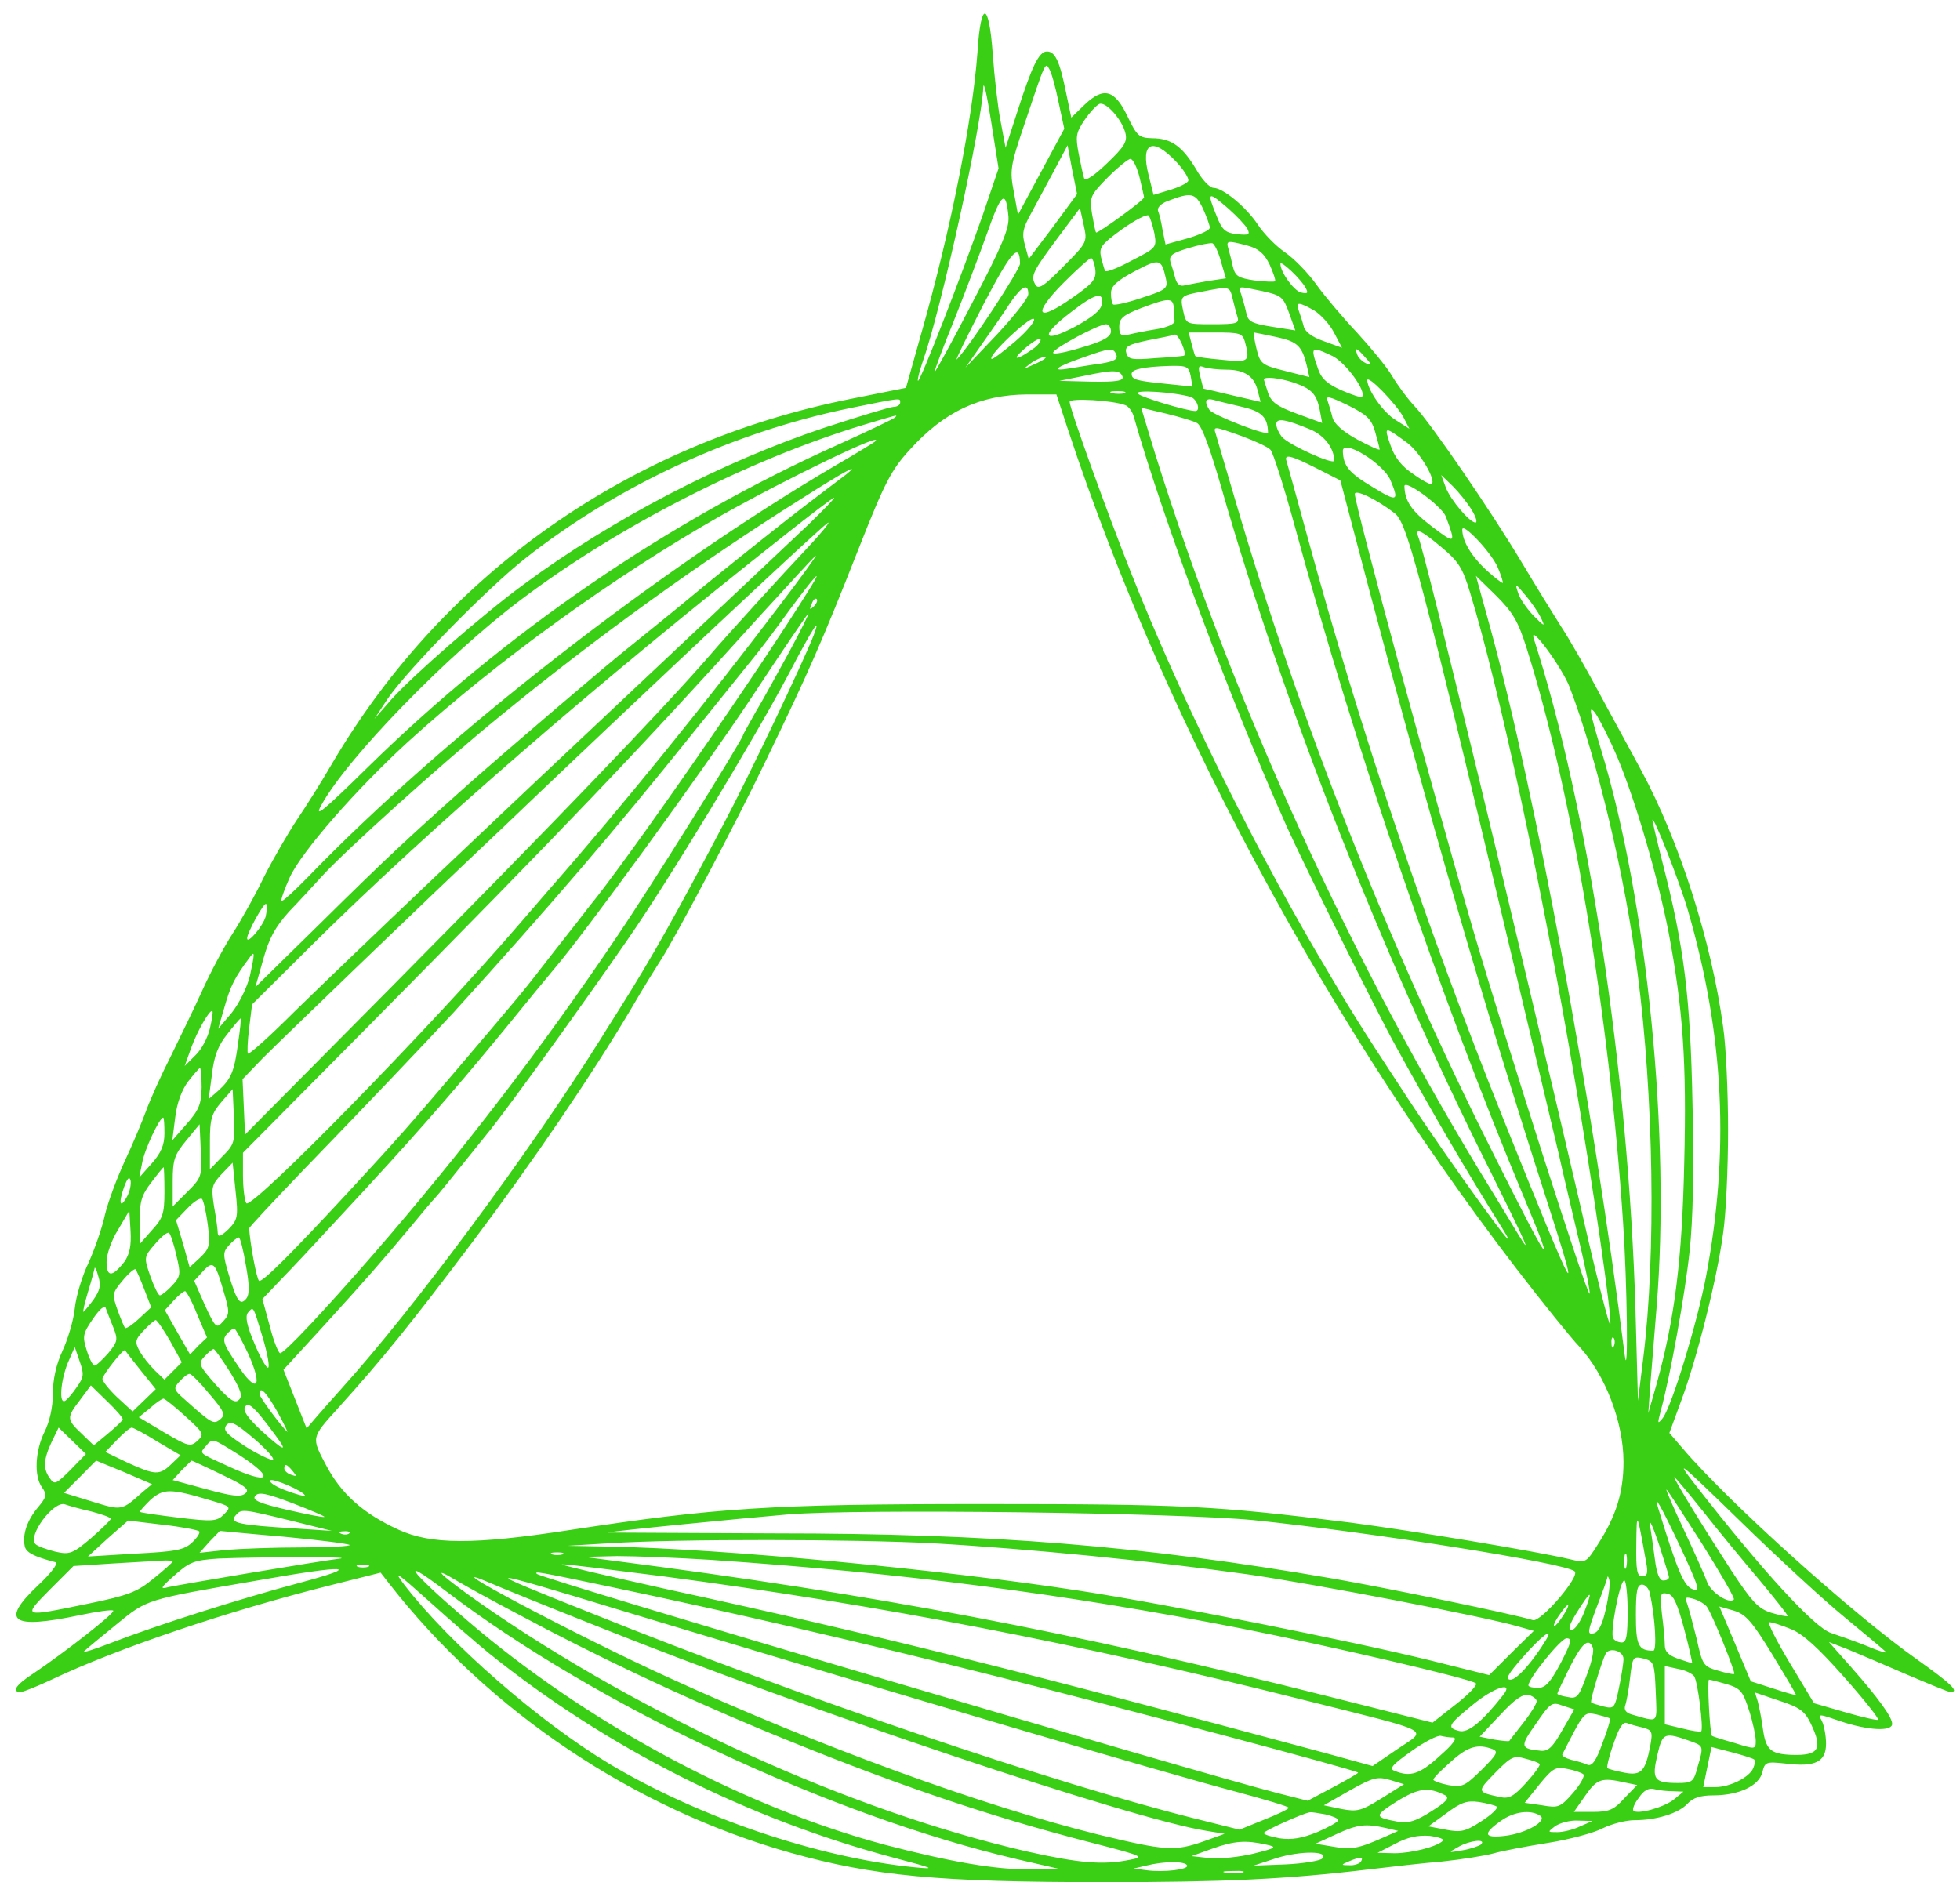 <?xml version="1.0" encoding="UTF-8" standalone="no"?><svg xmlns="http://www.w3.org/2000/svg" xmlns:xlink="http://www.w3.org/1999/xlink" fill="#3acf15" height="455.5" preserveAspectRatio="xMidYMid meet" version="1" viewBox="-3.8 -3.3 474.2 455.5" width="474.2" zoomAndPan="magnify"><g id="change1_1"><path d="M4487 5608 c-12 -163 -64 -427 -135 -677 l-38 -135 -135 -27 c-534 -107 -980 -420 -1251 -878 -27 -47 -67 -110 -88 -141 -20 -30 -56 -92 -79 -137 -22 -46 -57 -108 -77 -139 -20 -31 -52 -91 -71 -133 -19 -42 -54 -114 -77 -161 -24 -47 -51 -107 -61 -135 -10 -27 -33 -82 -51 -120 -18 -39 -40 -97 -48 -130 -7 -33 -26 -86 -40 -117 -15 -31 -30 -80 -33 -110 -3 -29 -17 -75 -30 -103 -15 -32 -23 -69 -23 -103 0 -33 -8 -68 -20 -92 -23 -46 -26 -108 -6 -135 12 -17 11 -23 -10 -48 -26 -31 -38 -65 -32 -94 3 -15 21 -25 75 -39 7 -2 -12 -27 -42 -55 -93 -88 -67 -108 100 -73 42 9 79 14 81 11 6 -5 -120 -103 -193 -152 -42 -27 -54 -45 -31 -45 6 0 41 14 77 31 156 74 423 165 675 228 l119 30 21 -27 c242 -310 592 -544 971 -651 200 -56 357 -71 760 -71 286 0 440 7 640 31 50 6 129 15 177 19 47 5 104 14 125 20 21 6 80 17 130 25 51 8 111 24 132 35 22 11 57 20 78 20 54 0 107 17 128 40 13 14 31 20 62 20 62 0 111 23 119 56 6 25 9 26 56 21 72 -9 98 4 98 48 0 20 -5 45 -10 55 -10 18 -9 18 46 -1 66 -22 124 -25 124 -6 0 16 -32 61 -99 137 l-54 61 44 -17 c24 -10 88 -37 143 -61 54 -23 102 -43 107 -43 23 0 2 20 -81 79 -153 108 -456 380 -568 512 l-31 36 29 79 c37 99 86 292 101 404 7 47 12 159 12 250 0 91 -5 203 -12 250 -28 206 -106 450 -198 620 -25 47 -72 132 -103 190 -31 58 -72 130 -92 160 -19 30 -61 98 -92 150 -77 129 -220 337 -260 380 -18 19 -43 53 -56 75 -13 22 -52 69 -85 105 -34 36 -78 88 -98 116 -20 28 -54 63 -76 78 -22 15 -51 45 -65 66 -28 43 -85 90 -108 90 -9 0 -28 20 -42 45 -33 55 -60 75 -106 75 -32 1 -37 5 -60 53 -31 65 -58 72 -104 28 l-32 -31 -13 62 c-15 74 -26 98 -46 98 -19 0 -36 -35 -71 -144 l-29 -89 -12 64 c-7 35 -15 108 -19 162 -9 129 -29 132 -37 5z m196 -120 l14 -65 -56 -104 -56 -104 -10 55 c-10 52 -9 62 26 165 51 152 50 150 60 132 5 -8 15 -44 22 -79z m-183 -273 c-51 -146 -152 -406 -157 -402 -2 2 4 24 12 48 44 124 143 574 146 662 1 18 9 -19 19 -82 l18 -114 -38 -112z m345 197 c5 -20 -3 -33 -45 -73 -30 -29 -52 -44 -55 -36 -2 6 -8 33 -13 59 -8 42 -7 51 14 82 13 19 29 36 36 39 16 6 55 -38 63 -71z m-175 -226 l-59 -78 -9 33 c-8 28 -5 41 13 74 12 22 37 69 56 104 l34 64 11 -59 12 -59 -58 -79z m297 158 c19 -20 32 -41 30 -47 -1 -5 -21 -15 -44 -22 l-40 -12 -12 48 c-20 79 9 93 66 33z m-88 -38 c6 -25 11 -47 11 -49 0 -7 -112 -88 -116 -85 -2 2 -6 23 -10 46 -6 40 -4 44 38 87 25 25 50 45 55 45 6 0 16 -20 22 -44z m-317 -96 c2 -28 -15 -70 -87 -207 -49 -95 -91 -171 -92 -169 -1 1 19 56 46 122 26 65 63 163 82 216 34 97 45 105 51 38z m487 -26 c1 -6 -23 -17 -53 -26 l-54 -15 -7 34 c-3 19 -8 40 -11 47 -3 8 7 18 23 24 57 22 67 20 85 -17 9 -20 17 -41 17 -47z m46 45 c20 -18 40 -39 45 -48 7 -14 4 -16 -25 -13 -28 3 -36 10 -49 43 -25 61 -22 62 29 18z m-401 -140 c-47 -48 -60 -56 -67 -43 -12 21 -6 32 55 114 l53 71 9 -41 c9 -41 9 -42 -50 -101z m221 81 c6 -35 5 -35 -55 -66 -33 -18 -62 -29 -64 -25 -2 3 -6 18 -10 33 -5 24 0 31 51 68 31 22 60 37 64 33 4 -5 10 -24 14 -43z m161 -68 l12 -41 -41 -6 c-23 -4 -50 -9 -59 -11 -10 -3 -18 2 -22 16 -3 11 -8 29 -12 40 -4 16 3 22 43 34 26 8 52 13 58 12 5 -1 15 -21 21 -44z m65 38 c26 -7 40 -19 53 -46 9 -20 15 -38 13 -40 -2 -2 -24 -1 -50 2 -39 6 -46 10 -52 33 -3 14 -8 34 -11 44 -6 20 -2 20 47 7z m-551 -43 c0 -15 -122 -201 -153 -232 -5 -5 24 54 64 132 68 130 88 153 89 100z m182 -14 c3 -24 -5 -34 -57 -70 -85 -60 -96 -40 -20 37 33 33 63 60 67 60 3 0 8 -12 10 -27z m171 -23 c5 -23 1 -27 -58 -46 -35 -12 -67 -19 -70 -16 -3 3 -5 15 -5 27 0 17 14 30 57 53 61 32 65 31 76 -18z m338 -22 c7 -13 5 -15 -12 -11 -17 5 -49 49 -49 69 0 10 50 -37 61 -58z m-671 -15 c0 -10 -35 -54 -76 -98 l-76 -80 42 60 c23 33 54 77 67 98 28 40 43 47 43 20z m494 -10 c4 -16 9 -36 12 -45 5 -16 -2 -18 -60 -18 -64 0 -64 0 -71 31 -8 37 -8 38 46 48 66 13 66 13 73 -16z m73 17 c45 -10 50 -14 64 -53 l15 -42 -57 9 c-50 8 -58 13 -62 35 -3 14 -9 34 -12 44 -8 20 -10 20 52 7z m-389 -31 c-2 -15 -23 -32 -65 -55 -80 -42 -85 -22 -10 35 59 46 80 51 75 20z m174 -9 c0 -11 1 -26 2 -32 1 -7 -18 -16 -44 -20 -25 -4 -55 -10 -67 -13 -19 -4 -23 -1 -23 19 0 20 9 28 53 45 66 25 77 26 79 1z m340 -7 c16 -10 38 -34 48 -54 l19 -36 -44 16 c-29 10 -46 23 -49 37 -3 12 -9 29 -12 38 -8 21 1 20 38 -1z m-723 -74 c-30 -26 -56 -45 -58 -43 -9 8 92 103 102 97 6 -3 -14 -28 -44 -54z m231 24 c0 -13 -18 -24 -70 -39 -39 -12 -70 -18 -70 -13 0 10 108 68 128 69 6 0 12 -8 12 -17z m177 -59 c-1 -1 -32 -4 -69 -6 -58 -5 -67 -3 -71 13 -4 15 5 20 52 30 31 6 61 12 66 14 8 1 29 -45 22 -51z m147 34 c13 -49 10 -51 -56 -44 -34 3 -63 7 -64 9 -1 1 -5 14 -9 30 l-7 27 65 0 c59 0 65 -2 71 -22z m76 11 c51 -11 62 -21 74 -70 l6 -27 -59 15 c-56 14 -60 17 -69 54 -5 21 -8 39 -6 39 1 0 26 -5 54 -11z m-585 -26 c-41 -30 -59 -33 -26 -4 19 17 37 28 40 25 3 -3 -3 -12 -14 -21z m198 -17 c4 -11 -6 -16 -36 -21 -23 -3 -58 -9 -77 -12 -47 -8 -35 3 31 26 67 24 75 25 82 7z m523 -3 c32 -16 84 -87 71 -99 -2 -2 -24 5 -49 16 -34 15 -49 28 -57 52 -19 54 -18 56 35 31z m79 -3 c16 -17 16 -20 3 -15 -9 4 -19 13 -22 21 -7 19 -2 18 19 -6z m-776 -4 c-2 -2 -15 -9 -29 -15 -24 -11 -24 -11 -6 3 16 13 49 24 35 12z m354 -42 l4 -25 -66 7 c-70 7 -81 10 -81 24 0 11 30 17 91 19 43 1 47 -1 52 -25z m86 16 c44 0 68 -16 76 -51 l7 -27 -69 16 c-37 9 -68 16 -69 16 -1 1 -4 14 -8 30 -6 24 -4 27 9 22 9 -3 33 -6 54 -6z m-251 -17 c3 -10 -16 -13 -75 -12 l-78 2 60 12 c70 15 87 15 93 -2z m413 -14 c44 -15 56 -27 64 -66 l6 -32 -60 22 c-49 18 -63 28 -71 51 -5 16 -10 31 -10 32 0 8 38 4 71 -7z m266 -83 l15 -29 -33 21 c-30 18 -67 71 -69 96 0 16 70 -57 87 -88z m-674 57 c-7 -2 -21 -2 -30 0 -10 3 -4 5 12 5 17 0 24 -2 18 -5z m160 -9 c15 -5 25 -34 11 -34 -20 0 -131 33 -139 42 -10 10 86 4 128 -8z m-298 -76 c244 -741 675 -1527 1180 -2153 22 -27 48 -59 59 -70 62 -68 106 -182 106 -278 0 -74 -18 -131 -61 -198 -29 -46 -30 -47 -67 -38 -84 20 -387 70 -532 89 -328 41 -406 45 -890 45 -515 0 -645 -9 -1000 -63 -234 -36 -335 -35 -414 1 -85 39 -138 86 -175 156 -36 68 -36 66 29 138 110 122 176 204 326 403 143 190 290 406 384 565 29 50 61 101 70 115 33 50 181 329 258 490 101 209 133 282 222 508 63 160 79 190 123 238 84 93 170 133 284 134 l71 0 27 -82z m744 -8 c6 -21 11 -40 11 -43 0 -3 -24 8 -54 24 -35 19 -56 38 -60 53 -3 13 -9 32 -12 41 -5 13 5 10 49 -11 46 -23 57 -33 66 -64z m-1149 70 c0 -5 -7 -10 -16 -10 -8 0 -83 -23 -166 -50 -249 -83 -514 -221 -728 -379 -101 -74 -270 -222 -321 -279 l-41 -47 33 50 c50 72 242 268 334 340 225 176 497 302 779 361 133 27 126 26 126 14z m545 -6 c8 -3 17 -16 20 -27 71 -250 239 -700 370 -992 41 -91 219 -451 263 -530 92 -168 175 -309 257 -440 74 -119 -125 156 -229 315 -122 186 -132 203 -221 354 -161 276 -330 621 -445 911 -57 143 -150 401 -150 417 0 10 104 4 135 -8z m282 -4 c48 -11 62 -25 63 -62 0 -10 -134 42 -142 55 -13 20 -9 29 10 24 9 -3 40 -10 69 -17z m-109 -39 c12 -6 32 -62 61 -163 148 -516 387 -1126 645 -1640 91 -183 109 -223 68 -155 -10 17 -39 64 -62 102 -336 546 -624 1177 -813 1781 l-34 112 59 -14 c33 -8 67 -18 76 -23z m-731 13 c-3 -3 -63 -32 -134 -64 -415 -186 -809 -456 -1142 -783 -109 -107 -130 -124 -111 -90 62 113 305 363 482 496 237 179 551 339 828 423 87 26 85 26 77 18z m1006 -29 c33 -14 57 -45 57 -75 0 -12 -112 39 -127 58 -7 9 -13 22 -13 30 0 16 23 12 83 -13z m-166 -16 c32 -12 63 -26 69 -33 6 -6 33 -90 59 -186 147 -540 351 -1137 555 -1625 80 -191 62 -166 -74 106 -257 511 -468 1046 -627 1589 -22 74 -42 143 -45 153 -7 21 -7 21 63 -4z m401 -17 c30 -23 69 -89 58 -99 -2 -2 -22 8 -44 24 -29 19 -46 41 -56 71 -16 46 -15 46 42 4z m-1289 4 c-2 -2 -44 -28 -94 -57 -432 -253 -954 -661 -1278 -997 -33 -34 -62 -60 -64 -58 -2 2 7 28 20 57 28 62 163 216 288 330 217 197 499 400 754 545 161 91 404 208 374 180z m1247 -93 c22 -52 17 -54 -43 -17 -57 34 -71 51 -72 87 -1 31 98 -30 115 -70z m-178 28 l57 -29 68 -258 c149 -563 279 -1010 423 -1458 98 -304 84 -279 -96 169 -187 466 -347 943 -475 1412 -25 92 -48 174 -50 181 -7 19 10 15 73 -17z m-1138 -14 c-9 -7 -54 -41 -100 -76 -47 -36 -154 -121 -239 -190 -84 -70 -168 -137 -185 -151 -50 -39 -293 -247 -386 -329 -157 -140 -204 -184 -362 -340 l-158 -155 19 67 c14 51 29 78 62 115 25 26 60 64 79 85 54 60 291 274 430 387 233 191 482 371 730 527 107 68 146 89 110 60z m1513 -87 c10 -16 14 -30 9 -30 -14 0 -60 54 -72 85 l-11 30 28 -27 c15 -15 36 -41 46 -58z m-63 -15 c25 -67 24 -68 -33 -25 -50 38 -66 62 -67 98 0 18 90 -48 100 -73z m-123 7 c33 -26 68 -164 398 -1557 7 -33 28 -120 45 -193 18 -73 30 -135 28 -138 -6 -5 -199 598 -282 881 -97 332 -286 1028 -286 1054 0 13 55 -14 97 -47z m-1417 -25 c-36 -34 -216 -204 -400 -377 -384 -361 -685 -647 -844 -802 -60 -60 -111 -106 -114 -103 -2 2 -1 30 3 62 l7 57 147 146 c285 282 691 634 1141 989 63 50 117 91 120 91 3 0 -24 -28 -60 -63z m-6 -60 c-55 -58 -197 -214 -237 -261 -111 -128 -376 -404 -777 -809 l-345 -348 -3 67 -3 67 48 50 c47 47 389 377 584 561 52 50 129 123 170 162 350 332 610 574 615 574 4 0 -19 -28 -52 -63z m1672 -46 c8 -19 13 -35 12 -37 -2 -1 -20 13 -41 32 -35 33 -57 69 -57 97 0 19 71 -56 86 -92z m-136 49 c41 -34 51 -50 69 -110 70 -229 174 -714 250 -1160 48 -278 94 -597 89 -611 -2 -6 -34 119 -70 278 -159 684 -376 1581 -394 1627 -10 25 5 19 56 -24z m-1599 -137 c-177 -234 -382 -488 -562 -693 -26 -30 -57 -66 -69 -80 -212 -247 -650 -695 -662 -677 -4 6 -8 37 -8 67 l0 55 313 316 c452 457 652 666 932 977 76 83 139 152 141 152 2 0 -36 -53 -85 -117z m72 40 c-125 -202 -446 -664 -536 -773 -6 -8 -43 -56 -82 -105 -85 -110 -76 -98 -226 -275 -126 -148 -152 -178 -274 -310 -137 -148 -208 -219 -216 -215 -6 4 -22 91 -24 127 0 3 59 66 130 140 154 159 302 315 365 383 241 266 388 438 574 670 71 88 140 174 153 190 14 17 52 67 85 113 60 81 84 108 51 55z m1733 -148 c109 -345 200 -887 233 -1389 10 -146 13 -390 4 -321 -77 612 -216 1362 -326 1763 l-34 123 49 -48 c40 -40 53 -61 74 -128z m34 75 c11 -23 10 -23 -18 5 -16 17 -33 41 -37 55 -8 24 -7 24 17 -5 14 -16 31 -41 38 -55z m-1759 27 c-10 -9 -11 -8 -5 6 3 10 9 15 12 12 3 -3 0 -11 -7 -18z m-60 -111 c-28 -51 -64 -117 -81 -145 -16 -29 -30 -53 -30 -55 0 -9 -223 -367 -304 -486 -181 -269 -375 -522 -590 -770 -120 -138 -216 -240 -226 -240 -4 0 -16 29 -25 65 l-18 66 39 41 c21 22 48 50 59 62 11 12 52 56 90 97 174 187 265 291 395 449 56 69 111 136 123 150 76 89 352 469 471 647 77 117 142 213 144 213 2 0 -19 -42 -47 -94z m60 42 c-25 -65 -160 -348 -218 -457 -115 -219 -174 -324 -249 -443 -13 -21 -35 -55 -47 -75 -175 -279 -453 -654 -628 -848 -20 -22 -47 -53 -61 -69 l-24 -28 -28 71 -28 71 99 108 c109 120 135 150 208 237 27 33 54 65 60 71 10 11 23 27 133 164 51 64 222 301 332 460 100 144 304 481 390 643 58 111 80 145 61 95z m1829 -127 c66 -173 134 -457 164 -691 39 -299 45 -680 14 -930 l-13 -105 -6 220 c-17 574 -114 1216 -246 1624 -13 41 69 -70 87 -118z m116 -171 c44 -106 96 -284 123 -421 35 -186 44 -315 38 -556 -5 -236 -23 -380 -67 -538 l-20 -70 5 70 c3 39 10 122 15 185 34 414 -22 983 -135 1353 -27 90 -30 107 -14 87 10 -14 35 -63 55 -110z m170 -369 c88 -303 101 -586 43 -889 -22 -113 -82 -310 -104 -339 -13 -16 -13 -14 -5 17 22 79 59 282 70 387 8 73 11 197 7 355 -5 258 -20 381 -72 583 -14 55 -25 102 -25 105 1 15 65 -147 86 -219z m-3441 -14 c-6 -23 -45 -69 -45 -53 0 13 41 88 46 83 3 -2 2 -16 -1 -30z m-38 -143 c-7 -29 -26 -67 -44 -90 l-33 -39 16 55 c14 49 24 69 59 116 14 20 14 14 2 -42z m-97 -128 c-5 -22 -20 -51 -35 -65 l-26 -26 15 42 c15 42 46 96 52 91 2 -2 -1 -21 -6 -42z m68 -37 c-9 -68 -17 -86 -48 -114 l-23 -20 8 60 c5 44 15 70 37 97 16 21 31 38 32 38 2 0 -1 -27 -6 -61z m-88 -106 c-1 -40 -6 -54 -36 -88 l-35 -40 7 55 c4 35 16 67 31 87 14 18 27 33 29 33 2 0 4 -21 4 -47z m50 -167 l-30 -31 0 66 c0 56 4 69 28 97 l27 31 3 -66 c3 -63 1 -68 -28 -97z m-140 56 c0 -28 -8 -47 -30 -72 l-31 -35 7 35 c5 31 42 110 51 110 2 0 3 -17 3 -38z m56 -141 l-36 -36 0 60 c0 53 4 65 33 100 l32 39 3 -64 c3 -61 2 -65 -32 -99z m99 -91 c-18 -17 -25 -20 -26 -10 0 8 -4 38 -9 65 -7 46 -6 52 18 78 l27 28 7 -68 c7 -64 5 -70 -17 -93z m-155 90 c0 -52 -4 -64 -30 -92 l-29 -33 -1 56 c0 46 5 62 28 92 15 20 28 36 30 37 1 0 2 -27 2 -60z m-90 -10 c-17 -32 -22 -18 -8 21 8 22 13 28 16 17 2 -9 -2 -27 -8 -38z m195 -70 c6 -50 4 -57 -19 -79 l-25 -23 -16 57 -17 57 28 29 c15 16 31 26 35 22 4 -5 10 -33 14 -63z m-202 -89 c-29 -37 -43 -38 -43 0 0 18 12 53 28 78 l27 46 3 -49 c2 -36 -2 -56 -15 -75z m126 15 c11 -45 10 -50 -10 -72 -12 -13 -26 -24 -30 -24 -4 0 -14 21 -23 46 -16 46 -16 47 12 79 15 18 30 29 33 26 4 -3 12 -28 18 -55z m168 -23 c9 -49 9 -71 1 -81 -15 -18 -23 -6 -42 57 -15 50 -15 56 1 73 9 10 19 18 23 18 3 0 11 -30 17 -67z m-54 -63 c15 -50 15 -56 -1 -73 -16 -18 -18 -17 -44 39 l-26 59 21 23 c25 27 30 22 50 -48z m-315 -21 c-12 -16 -23 -29 -24 -29 -2 0 3 21 11 48 8 26 15 52 16 57 0 6 5 -3 9 -19 7 -22 4 -34 -12 -57z m123 26 l17 -44 -29 -27 c-16 -15 -31 -25 -34 -23 -3 3 -11 23 -19 45 -13 37 -12 40 13 70 14 17 28 29 31 27 2 -2 12 -24 21 -48z m128 -61 l24 -56 -21 -20 -20 -21 -31 54 -30 53 21 23 c12 13 24 23 28 23 3 0 17 -25 29 -56z m-203 -31 c12 -30 11 -35 -12 -63 -14 -16 -29 -30 -33 -30 -4 0 -13 17 -19 37 -11 34 -9 41 15 76 17 25 29 34 31 26 3 -8 11 -29 18 -46z m362 -26 c11 -37 17 -69 13 -72 -4 -2 -19 24 -33 58 -19 44 -23 66 -16 75 14 16 12 18 36 -61z m-224 -8 l28 -51 -21 -21 -21 -21 -23 22 c-13 13 -30 34 -37 47 -12 22 -11 28 10 50 13 14 26 25 29 25 3 0 19 -23 35 -51z m189 -31 c37 -83 20 -98 -28 -24 -31 46 -36 58 -25 71 7 8 15 15 19 15 3 -1 18 -28 34 -62z m3304 20 c-3 -8 -6 -5 -6 6 -1 11 2 17 5 13 3 -3 4 -12 1 -19z m-3719 -100 c-10 -15 -23 -30 -28 -33 -16 -10 -11 49 6 91 l17 39 12 -35 c11 -31 10 -38 -7 -62z m154 41 l37 -46 -28 -27 -28 -27 -37 34 c-20 19 -36 39 -36 45 0 9 52 75 55 69 0 -1 17 -23 37 -48z m217 -5 c26 -43 31 -58 21 -67 -9 -9 -22 -1 -56 37 -41 47 -43 51 -27 68 9 10 19 18 22 18 3 0 21 -26 40 -56z m-50 -53 c36 -42 39 -50 26 -61 -16 -13 -20 -11 -87 49 -26 23 -27 26 -11 43 9 10 19 18 24 18 4 0 26 -22 48 -49z m-210 -61 c0 -3 -16 -18 -35 -34 l-35 -29 -29 28 c-37 35 -37 39 -4 82 l26 35 39 -38 c22 -21 39 -41 38 -44z m375 17 c15 -28 26 -50 23 -47 -17 16 -67 84 -67 91 0 22 17 4 44 -44z m-223 -10 c44 -40 46 -43 29 -59 -17 -15 -22 -14 -80 20 l-62 37 27 22 c14 13 29 23 33 23 4 -1 28 -20 53 -43z m220 -49 c29 -39 18 -35 -37 15 -32 30 -45 48 -39 57 8 14 24 -1 76 -72z m-9 -56 c-5 -1 -36 13 -67 33 -46 30 -54 39 -45 51 10 11 21 6 67 -33 30 -26 51 -49 45 -51z m-489 -24 c-35 -35 -39 -37 -50 -21 -17 23 -16 45 4 88 l17 35 33 -32 33 -32 -37 -38z m210 68 l56 -33 -23 -22 c-28 -27 -39 -26 -105 4 l-54 26 28 29 c16 17 32 30 36 30 3 0 32 -15 62 -34z m199 -33 c89 -58 72 -73 -29 -26 -72 33 -68 30 -53 48 17 20 15 20 82 -22z m3883 -392 c50 -41 95 -79 100 -84 6 -4 -15 1 -45 14 -30 12 -70 26 -88 32 -40 13 -165 149 -327 357 -53 68 -42 59 106 -85 90 -88 205 -194 254 -234z m-4162 351 l67 -29 -23 -19 c-51 -46 -50 -45 -122 -23 l-68 21 39 39 c21 21 38 39 39 39 0 0 31 -13 68 -28z m236 -6 c57 -27 68 -36 57 -45 -11 -10 -33 -7 -95 10 l-81 22 22 24 c12 12 23 23 24 23 1 0 34 -15 73 -34z m171 9 c11 -13 10 -14 -4 -9 -9 3 -16 10 -16 15 0 13 6 11 20 -6z m30 -60 c0 -2 -20 3 -44 12 -25 9 -43 20 -40 25 5 7 84 -27 84 -37z m3382 -37 c36 -46 98 -121 137 -167 39 -47 70 -86 68 -87 -2 -2 -20 2 -40 8 -31 10 -46 26 -96 102 -75 116 -142 226 -138 226 2 0 33 -37 69 -82z m-3611 26 c51 -15 51 -16 33 -34 -17 -17 -27 -18 -109 -8 -49 6 -92 12 -94 14 -2 1 10 14 25 29 32 28 48 28 145 -1z m276 -40 c-2 -2 -42 6 -90 17 -69 16 -86 24 -77 34 8 10 27 6 90 -18 44 -17 79 -32 77 -33z m3333 -65 c45 -72 80 -132 77 -135 -11 -12 -56 17 -65 43 -5 15 -31 72 -56 126 -25 53 -44 97 -42 97 2 0 40 -59 86 -131z m-3897 78 c26 -7 47 -14 47 -18 0 -3 -22 -24 -48 -47 -45 -38 -52 -40 -87 -32 -20 5 -42 13 -47 18 -20 20 45 107 72 96 8 -3 36 -11 63 -17z m3846 -89 c44 -95 47 -106 28 -99 -21 8 -36 43 -83 196 -13 40 6 7 55 -97z m-3364 67 l100 -25 -90 6 c-132 8 -158 13 -144 30 15 18 15 18 134 -11z m2330 1 c282 -29 757 -104 777 -124 13 -13 -82 -123 -101 -118 -44 14 -353 78 -486 101 -457 79 -826 109 -1347 109 -223 1 -406 2 -405 2 3 3 330 35 437 44 175 14 942 4 1125 -14z m950 -103 c5 -26 2 -33 -10 -33 -12 0 -15 14 -14 78 1 82 1 83 24 -45z m55 -35 c0 -5 -6 -8 -14 -8 -9 0 -16 18 -20 51 -4 29 -9 66 -12 83 -2 17 7 -3 21 -44 13 -41 25 -78 25 -82z m-3556 111 c3 -3 -4 -15 -17 -27 -19 -18 -39 -22 -137 -27 l-115 -7 48 44 49 43 83 -10 c46 -5 86 -13 89 -16z m204 -13 c85 -8 156 -17 160 -20 3 -3 -49 -6 -115 -6 -66 0 -149 -3 -184 -6 l-64 -7 24 27 c14 14 25 26 25 26 1 0 70 -7 154 -14z m159 8 c-3 -3 -12 -4 -19 -1 -8 3 -5 6 6 6 11 1 17 -2 13 -5z m1413 -24 c230 -13 531 -43 760 -75 166 -24 571 -102 654 -126 l39 -11 -54 -53 -54 -54 -140 35 c-195 48 -646 138 -850 169 -337 52 -866 102 -1138 107 l-102 2 100 6 c172 11 592 10 785 0z m-897 -27 c-7 -2 -19 -2 -25 0 -7 3 -2 5 12 5 14 0 19 -2 13 -5z m2574 -30 c-3 -10 -5 -4 -5 12 0 17 2 24 5 18 2 -7 2 -21 0 -30z m-3112 20 c-51 -6 -388 -63 -415 -69 -22 -6 -20 -2 15 29 36 32 47 36 105 40 90 4 332 5 295 0z m895 -3 c471 -32 855 -82 1285 -166 212 -42 557 -122 568 -133 4 -4 -18 -27 -49 -51 l-56 -44 -246 62 c-635 160 -1101 248 -1737 330 l-70 9 80 2 c44 0 145 -4 225 -9z m-1300 -4 c0 -2 -21 -21 -46 -41 -40 -33 -61 -41 -158 -61 -161 -33 -160 -34 -93 34 l57 57 93 6 c50 3 104 6 120 7 15 1 27 0 27 -2z m473 -13 c-7 -2 -19 -2 -25 0 -7 3 -2 5 12 5 14 0 19 -2 13 -5z m714 -23 c522 -69 1004 -162 1553 -300 318 -80 296 -68 223 -118 l-60 -41 -109 30 c-742 200 -1088 287 -1599 398 -148 33 -263 60 -253 60 9 1 119 -13 245 -29z m-881 -16 c-146 -39 -344 -102 -455 -145 -41 -16 -70 -25 -65 -20 5 5 40 34 77 64 76 62 69 60 342 107 220 39 258 36 101 -6z m459 -170 c285 -229 623 -400 980 -495 98 -26 103 -28 50 -23 -234 23 -522 121 -738 250 -170 102 -387 291 -497 434 -28 37 -17 29 60 -40 52 -47 118 -104 145 -126z m-105 151 c365 -278 931 -544 1385 -650 l100 -23 -71 -1 c-82 -1 -192 18 -349 59 -334 89 -698 281 -985 520 -157 132 -209 193 -80 95z m180 -59 c185 -99 377 -190 585 -277 307 -127 543 -208 796 -273 128 -33 132 -35 94 -42 -64 -13 -122 -8 -247 20 -424 97 -929 326 -1321 599 -97 68 -129 98 -59 56 20 -12 89 -50 152 -83z m217 69 c300 -63 611 -135 948 -220 294 -74 856 -223 863 -230 1 -1 -26 -17 -60 -35 l-62 -33 -71 18 c-196 50 -1782 519 -1794 531 -7 7 5 5 176 -31z m-32 -95 c507 -203 1293 -467 1477 -496 l43 -7 -50 -18 c-71 -25 -93 -23 -255 16 -279 69 -680 215 -1040 380 -218 99 -591 297 -432 229 20 -9 136 -56 257 -104z m65 36 c695 -210 1297 -388 1482 -437 71 -19 128 -36 128 -39 0 -3 -27 -16 -60 -29 l-59 -24 -108 27 c-340 85 -953 293 -1458 496 -284 113 -280 114 75 6z m2377 4 c-8 -37 -18 -56 -30 -58 -15 -3 -14 4 8 63 14 36 26 69 26 73 1 4 3 0 5 -8 2 -8 -2 -40 -9 -70z m53 -5 c0 -59 -3 -75 -14 -75 -8 0 -17 4 -21 10 -8 13 16 140 27 140 4 0 8 -34 8 -75z m54 43 c13 -60 17 -138 8 -138 -36 0 -42 13 -42 86 0 59 3 74 15 74 8 0 17 -10 19 -22z m-160 -47 c-9 -22 -22 -41 -30 -41 -9 0 -5 14 14 44 15 24 28 43 30 41 2 -1 -5 -21 -14 -44z m243 -39 c12 -45 20 -82 19 -82 -2 0 -17 5 -35 11 -22 8 -31 17 -31 32 0 12 -3 46 -7 76 -5 48 -4 53 13 49 15 -2 24 -23 41 -86z m55 54 c14 -20 69 -158 66 -162 -2 -2 -20 2 -40 8 -35 10 -37 14 -51 77 -9 36 -19 74 -23 85 -6 16 -4 17 17 11 13 -4 27 -13 31 -19z m-348 -21 c-9 -14 -18 -25 -21 -25 -5 0 5 18 20 38 17 22 18 13 1 -13z m506 -94 c32 -53 58 -96 57 -98 -1 -1 -26 6 -56 16 l-53 17 -38 91 -38 90 35 -10 c29 -9 44 -26 93 -106z m46 61 c29 -12 66 -46 128 -116 48 -54 85 -101 82 -103 -2 -2 -38 6 -79 18 l-76 22 -59 98 c-33 55 -55 99 -49 98 7 0 31 -8 53 -17z m-593 -25 c-32 -53 -71 -97 -86 -97 -14 0 -7 13 30 55 44 50 75 74 56 42z m35 -57 c-25 -47 -37 -60 -55 -60 -13 0 -23 3 -23 6 0 17 78 113 92 114 15 0 12 -9 -14 -60z m78 37 c3 -8 -4 -39 -16 -69 -18 -50 -23 -55 -45 -50 -14 2 -25 6 -25 8 0 3 14 31 30 64 30 59 46 73 56 47z m74 -27 c0 -10 -5 -42 -11 -70 -10 -49 -12 -51 -37 -45 -15 4 -29 8 -30 10 -4 3 26 101 35 118 9 16 43 7 43 -13z m78 -79 c3 -80 9 -74 -59 -55 -13 4 -18 11 -15 21 3 8 9 39 12 68 6 51 7 52 33 46 25 -7 26 -11 29 -80z m93 37 c9 -13 23 -127 17 -133 -2 -2 -23 1 -46 7 l-42 10 0 70 0 71 32 -7 c18 -3 35 -12 39 -18z m79 -19 c33 -10 39 -17 54 -64 9 -28 16 -61 16 -73 0 -21 -1 -21 -52 -5 -29 8 -53 16 -54 17 -5 6 -12 136 -7 136 3 0 22 -5 43 -11z m-541 -26 c-51 -65 -85 -93 -107 -87 -30 8 -27 14 33 63 52 43 101 58 74 24z m81 -15 c0 -6 -14 -29 -32 -52 -17 -22 -33 -42 -34 -44 -1 -2 -18 0 -37 3 l-35 7 50 53 c35 38 55 51 69 48 10 -3 19 -10 19 -15z m663 -54 c30 -62 20 -78 -46 -76 -52 2 -63 13 -70 65 -3 23 -9 52 -12 64 l-7 22 59 -20 c50 -16 62 -26 76 -55z m-602 -18 c-23 -41 -34 -50 -52 -48 -49 5 -50 10 -11 65 35 51 39 54 65 44 l28 -9 -30 -52z m116 30 c2 -2 -6 -29 -18 -60 -15 -42 -25 -56 -36 -52 -8 4 -26 9 -39 12 -14 4 -23 9 -22 13 53 104 52 103 82 97 16 -4 31 -8 33 -10z m80 -22 c22 -6 24 -10 18 -43 -12 -63 -22 -74 -63 -66 -21 4 -39 9 -41 11 -2 2 4 29 15 59 13 39 23 54 32 50 8 -3 25 -8 39 -11z m-459 -24 c11 -1 0 -16 -33 -45 -48 -44 -71 -51 -108 -36 -15 5 -8 14 40 48 32 23 64 39 71 37 8 -2 21 -4 30 -4z m580 -11 c25 -10 26 -11 11 -61 -9 -35 -13 -38 -47 -38 -58 0 -64 8 -50 68 13 55 16 56 86 31z m-485 -17 c15 -6 11 -13 -26 -50 -41 -40 -47 -43 -81 -37 -20 4 -36 10 -36 13 0 4 19 23 43 44 41 37 65 43 100 30z m633 -25 c3 -2 2 -12 -2 -21 -9 -22 -56 -46 -92 -46 l-29 0 10 49 10 48 50 -13 c27 -7 51 -15 53 -17z m-519 -11 c3 -2 -12 -23 -32 -45 -31 -34 -42 -40 -64 -35 -56 12 -56 13 -12 58 39 40 46 43 73 35 17 -4 33 -10 35 -13z m106 -25 c4 -4 -7 -24 -25 -45 -31 -35 -35 -37 -75 -30 l-42 6 36 45 c32 39 39 43 67 37 17 -3 34 -9 39 -13z m-488 -58 c-50 -31 -59 -33 -97 -26 l-43 9 63 36 c57 32 67 34 98 25 l33 -10 -54 -34z m589 38 l29 -6 -31 -32 c-25 -28 -37 -33 -76 -33 l-46 0 28 40 c28 40 39 44 96 31z m-435 -31 c11 -6 2 -16 -33 -38 -37 -24 -56 -30 -80 -26 -60 11 -60 14 -5 49 53 33 77 36 118 15z m551 10 l25 -1 -23 -19 c-24 -19 -88 -37 -98 -27 -3 3 2 17 13 31 12 18 24 25 38 21 11 -3 31 -5 45 -5z m-427 -37 c5 -3 -11 -19 -36 -35 -40 -26 -50 -28 -87 -21 l-42 8 44 32 c35 26 49 31 78 27 19 -3 39 -8 43 -11z m-414 -19 c17 -4 31 -10 31 -14 0 -4 -23 -17 -51 -29 -37 -15 -62 -19 -90 -15 -22 4 -39 9 -39 13 0 5 93 47 111 50 4 1 21 -2 38 -5z m519 -3 c20 -12 -33 -43 -85 -49 -51 -6 -54 5 -10 36 32 23 72 28 95 13z m97 -26 c-16 -8 -41 -14 -55 -14 -24 0 -24 0 -6 14 11 8 36 15 55 14 l36 -1 -30 -13z m-470 -4 l30 -7 -36 -16 c-61 -27 -78 -30 -122 -22 l-42 7 50 23 c52 24 71 26 120 15z m138 -31 c-16 -15 -77 -30 -117 -30 l-41 1 43 22 c30 16 54 21 83 19 22 -3 37 -8 32 -12z m-428 -9 c28 -6 26 -8 -30 -22 -33 -8 -80 -13 -105 -11 l-45 5 50 18 c53 19 81 21 130 10z m520 0 c-6 -4 -26 -11 -45 -14 -35 -6 -35 -6 -10 8 27 16 70 21 55 6z m-384 -34 c-5 -5 -45 -12 -88 -14 l-78 -3 55 18 c57 18 130 18 111 -1z m94 -7 c-3 -5 -16 -10 -28 -9 -21 0 -21 1 -2 9 28 12 37 12 30 0z m-421 -9 c7 -10 -55 -18 -99 -12 l-30 4 30 7 c44 11 93 11 99 1z m134 -18 c-10 -2 -28 -2 -40 0 -13 2 -5 4 17 4 22 1 32 -1 23 -4z" transform="matrix(.1 0 0 -.1 -216.012 570.157)"/></g></svg>